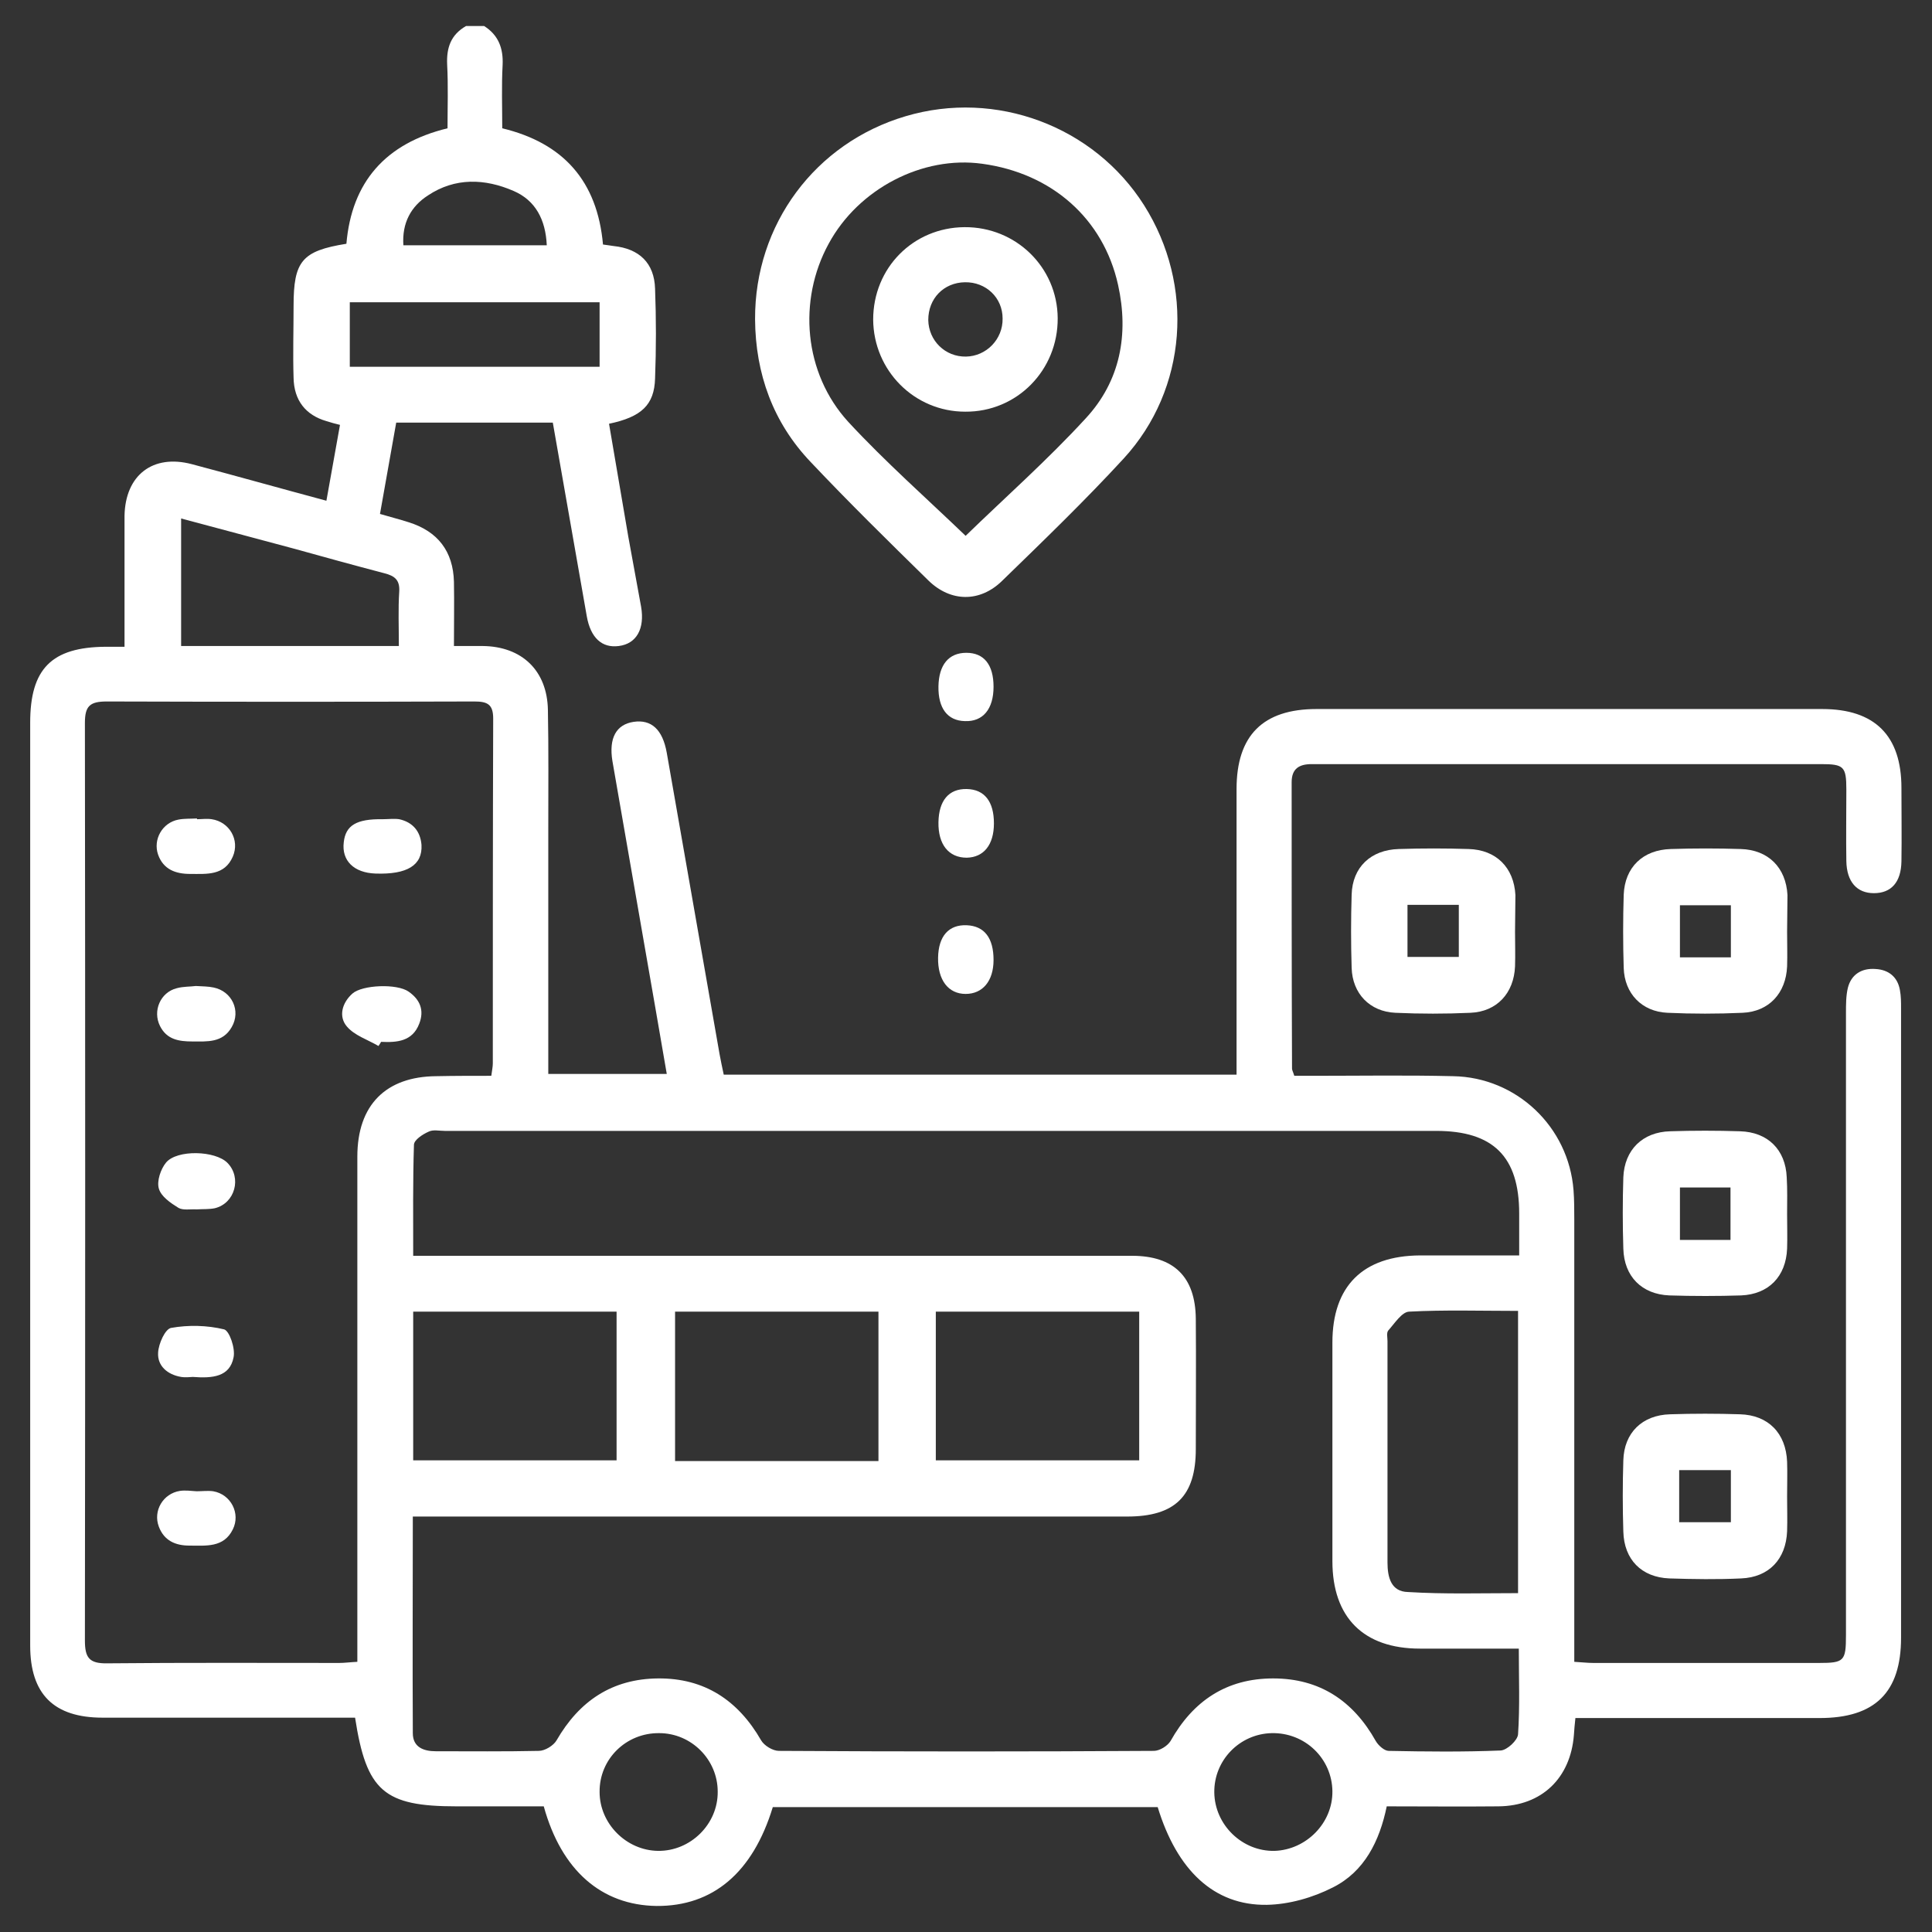 <svg xmlns="http://www.w3.org/2000/svg" xmlns:xlink="http://www.w3.org/1999/xlink" id="Layer_1" x="0px" y="0px" viewBox="0 0 512 512" style="enable-background:new 0 0 512 512;" xml:space="preserve"><rect x="0" y="0" width="512" height="512" fill="#333333" stroke="none"/><style type="text/css">	.st0{fill:#FFFFFF;}</style><g>	<path class="st0" d="M128.3,6.9c3.8,2.4,5.1,5.9,4.9,10.3c-0.3,5.5-0.1,11-0.1,16.8c16.2,3.9,25.2,14,26.7,30.8  c1,0.1,1.9,0.3,2.8,0.4c6.8,0.7,10.8,4.5,11,11.3c0.3,7.9,0.3,15.9,0,23.8c-0.2,7-3.6,10.2-12.2,12c1.7,10,3.4,19.9,5.1,29.9  c1.1,6.2,2.3,12.4,3.4,18.6c1,5.8-1.2,9.8-5.9,10.4c-4.5,0.6-7.5-2.2-8.5-7.9c-3-17-6-34.1-9-51.3c-13.9,0-27.5,0-41.5,0  c-1.4,7.9-2.8,15.8-4.3,24.2c2.7,0.8,5.1,1.4,7.6,2.2c7.7,2.4,11.8,7.7,12,15.8c0.1,5.5,0,10.9,0,17c2.9,0,5.2,0,7.6,0  c10.4,0.1,17.1,6.5,17.3,16.9c0.2,10.5,0.1,21.1,0.1,31.6c0,19.8,0,39.6,0,59.3c0,1.8,0,3.5,0,5.6c10.6,0,20.8,0,31.4,0  c-2-11.7-4-23.1-6-34.6c-2.8-16.1-5.6-32.2-8.4-48.3c-1-6.1,1-9.7,5.6-10.4c4.7-0.7,7.7,2,8.8,8.2c4.7,26.6,9.3,53.3,14,79.9  c0.3,1.7,0.7,3.5,1.1,5.4c45.2,0,90.1,0,135.9,0c0-1.9,0-3.8,0-5.7c0-23.3,0-46.7,0-70c0-14.2,7-21.2,21.2-21.2  c44.7,0,89.3,0,134,0c13.9,0,21,7,21,20.9c0,6.5,0.1,13,0,19.5c-0.1,5.5-2.7,8.4-7.3,8.4c-4.5,0-7.2-3-7.3-8.5  c-0.1-6.3,0-12.6,0-19c0-6.1-0.7-6.7-6.7-6.7c-37.5,0-75.1,0-112.6,0c-7.5,0-14.9,0-22.4,0c-3.3,0-5.3,1.2-5.3,4.8  c0,25.3,0,50.6,0.1,75.9c0,0.4,0.3,0.9,0.6,1.9c1.6,0,3.4,0,5.1,0c12.3,0,24.7-0.2,37,0.1c16.8,0.3,30.6,13.4,31.9,30.2  c0.2,2.6,0.2,5.2,0.2,7.8c0,37,0,73.9,0,110.9c0,1.9,0,3.8,0,6.3c1.9,0.1,3.5,0.3,5,0.3c20,0,40,0,59.9,0c6.6,0,7.1-0.5,7.1-7.3  c0-55,0-109.9,0-164.9c0-2.3,0-4.6,0.5-6.7c0.9-3.6,3.7-5.3,7.4-5c3.4,0.2,5.8,2.1,6.4,5.6c0.3,1.6,0.3,3.2,0.3,4.8  c0,55.6,0,111.2,0,166.8c0,14.5-6.9,21.3-21.6,21.3c-19.7,0-39.3,0-59,0c-1.8,0-3.5,0-5.7,0c-0.2,1.7-0.3,3.1-0.4,4.5  c-0.9,11.4-8.5,18.8-20,18.9c-9.7,0.1-19.5,0-29.6,0c-1.9,9.2-5.9,17.3-14.3,21.5c-5.3,2.7-11.6,4.5-17.5,4.6  c-14,0.2-23.8-9.2-28.9-25.9c-34,0-68.1,0-102,0c-5.3,17.4-15.9,26.3-30.8,26.2c-14.6-0.2-25.2-9.4-29.9-26.4c-7.6,0-15.4,0-23.1,0  c-19.2,0-23.9-4-26.9-23.5c-1.6,0-3.3,0-5,0c-20.6,0-41.3,0-61.9,0C14.3,455.2,8,449,8,436.1C8,354.6,8,273,8,191.5  c0-14.3,5.7-20,20-20.1c1.4,0,2.9,0,5,0c0-7.9,0-15.5,0-23c0-3.9,0-7.8,0-11.7c0.2-10.8,7.5-16.4,17.8-13.7  c11.7,3.1,23.4,6.4,35.7,9.7c1.2-6.8,2.4-13.3,3.6-20.1c-1.2-0.3-2.4-0.6-3.6-1c-5.5-1.6-8.6-5.5-8.7-11.5c-0.2-6.3,0-12.6,0-19  c0-11.9,2.2-14.6,14-16.5c1.4-16.3,10.3-26.6,26.8-30.6c0-5.7,0.2-11.3-0.1-16.9c-0.2-4.5,1-7.9,5-10.2  C125,6.9,126.7,6.9,128.3,6.9z M109.4,401.9c0,19.5-0.1,38.5,0,57.4c0,3.7,2.8,4.8,6.1,4.8c9.1,0,18.2,0.1,27.3-0.1  c1.6,0,3.9-1.4,4.7-2.8c6-10.4,14.7-16.3,26.9-16.4c12.3-0.1,21.2,5.8,27.3,16.4c0.8,1.4,3.1,2.8,4.7,2.8c33.1,0.2,66.3,0.2,99.4,0  c1.5,0,3.6-1.3,4.4-2.6c6-10.7,14.9-16.6,27.2-16.6c12.3,0,21.2,5.9,27.2,16.6c0.7,1.2,2.3,2.6,3.4,2.6c9.9,0.2,19.8,0.3,29.7-0.1  c1.7-0.1,4.5-2.7,4.6-4.3c0.5-7.4,0.2-14.8,0.2-22.7c-9.1,0-17.6,0-26.2,0c-14.9,0-23.2-8.2-23.2-23.2c0-19.3,0-38.6,0-57.9  c0-15,8.1-23,23.2-23.1c8.6,0,17.1,0,26.3,0c0-4.1,0-7.6,0-11.1c0-15.1-6.9-21.9-22-21.9c-87.6,0-175.1,0-262.7,0  c-1.5,0-3.1-0.4-4.3,0.2c-1.6,0.7-3.9,2.2-3.9,3.5c-0.3,9.6-0.2,19.3-0.2,29.4c2.5,0,4.4,0,6.3,0c61.4,0,122.8,0,184.2,0  c11.1,0,16.8,5.6,16.9,16.7c0.1,11.5,0,23,0,34.5c0,12.5-5.5,17.9-18.2,17.9c-60.9,0-121.8,0-182.8,0  C114,401.9,112.1,401.9,109.4,401.9z M130.2,285.1c0.2-1.5,0.4-2.4,0.4-3.3c0-30.5,0-60.9,0.1-91.4c0-3.8-1.6-4.5-5-4.5  c-32.5,0.1-65,0.1-97.4,0c-4.5,0-5.8,1.2-5.8,5.7c0.1,81,0.1,162.1,0,243.1c0,4.6,1.1,6.2,6,6.1c20.5-0.2,40.9-0.1,61.4-0.1  c1.4,0,2.8-0.2,4.8-0.3c0-2.3,0-4.4,0-6.5c0-42.5,0-84.9,0-127.4c0-13.7,7.6-21.2,20.9-21.3C120.5,285.1,125.3,285.1,130.2,285.1z   M402.3,422.2c0-25.1,0-49.8,0-74.8c-9.9,0-19.4-0.3-28.9,0.2c-1.9,0.1-3.8,3.1-5.5,5c-0.5,0.6-0.2,1.9-0.2,2.8  c0,19.6,0,39.2,0,58.7c0,4,1,7.7,5.4,7.8C382.8,422.5,392.4,422.2,402.3,422.2z M178.9,347.6c0,13.5,0,26.5,0,39.6  c18.2,0,35.9,0,53.9,0c0-13.3,0-26.3,0-39.6C214.8,347.6,197,347.6,178.9,347.6z M109.5,387c18.2,0,36.1,0,53.9,0  c0-13.4,0-26.4,0-39.4c-18.2,0-35.9,0-53.9,0C109.5,360.8,109.5,373.7,109.5,387z M248,387c18.3,0,36.1,0,53.9,0  c0-13.4,0-26.4,0-39.4c-18.2,0-35.9,0-53.9,0C248,360.8,248,373.7,248,387z M105.7,171.2c0-5.1-0.2-9.8,0.1-14.4  c0.2-3.1-1.2-4.2-4-4.9c-8-2.1-16-4.3-23.9-6.5c-10-2.7-19.9-5.3-29.9-8c0,11.6,0,22.6,0,33.8C67.2,171.2,86,171.2,105.7,171.2z   M158.9,97.2c0-6,0-11.4,0-17.1c-22.2,0-44.1,0-66.2,0c0,5.8,0,11.4,0,17.1C114.8,97.2,136.7,97.2,158.9,97.2z M174.7,459.3  c-8.8-0.1-15.9,6.9-15.8,15.6c0,8.4,7.1,15.5,15.5,15.6c8.6,0.1,15.9-7.1,15.8-15.7C190.2,466.3,183.2,459.3,174.7,459.3z   M353.1,474.7c-0.1-8.7-7.3-15.6-16.1-15.4c-8.5,0.2-15.3,7.2-15.2,15.7c0.1,8.6,7.4,15.7,16,15.5  C346.2,490.2,353.2,483.1,353.1,474.7z M144.9,65c-0.3-6.8-3-11.9-8.8-14.4c-7.6-3.3-15.5-3.6-22.7,1.2c-4.5,2.9-6.9,7.3-6.5,13.2  C119.7,65,131.9,65,144.9,65z"></path>	<path class="st0" d="M200.1,84.6C200,59.5,216,37.9,240,30.8c23.9-7.1,49.9,2.6,63.2,23.6c13.4,21.2,11.5,48.7-5.4,67.1  c-10.3,11.2-21.3,21.8-32.2,32.4c-5.9,5.8-13.7,5.7-19.6-0.1c-10.5-10.3-21.1-20.7-31.2-31.4C204.9,112,200.2,99.1,200.1,84.6z   M255.9,142c10.5-10.2,21.7-20.1,31.8-31.1c9.2-9.9,11.5-22.3,8.6-35.4c-3.9-17.6-17.6-29.6-36-32.1c-15.8-2.2-32.8,6.6-40.7,21.2  c-8.2,15-6.6,34.3,5.2,47.2C234.6,122.4,245.6,132.1,255.9,142z"></path>	<path class="st0" d="M401.5,246.9c0,3.1,0.1,6.1,0,9.2c-0.3,7.1-4.8,12-11.8,12.3c-6.6,0.3-13.3,0.3-19.9,0  c-6.8-0.3-11.4-5.1-11.6-11.9c-0.2-6.5-0.2-12.9,0-19.4c0.2-7.3,5.1-11.9,12.5-12.1c6.2-0.2,12.3-0.2,18.5,0  c7.3,0.2,12,4.9,12.4,12.2C401.6,240.4,401.5,243.7,401.5,246.9z M373,253.6c4.7,0,9.1,0,13.6,0c0-4.8,0-9.2,0-13.8  c-4.7,0-9.1,0-13.6,0C373,244.6,373,249,373,253.6z"></path>	<path class="st0" d="M473.6,246.9c0,3.1,0.1,6.1,0,9.2c-0.3,7.1-4.8,12-11.8,12.3c-6.6,0.3-13.3,0.3-19.9,0  c-6.8-0.3-11.4-5.1-11.6-11.9c-0.2-6.5-0.2-12.9,0-19.4c0.3-7.3,5.1-11.9,12.5-12.1c6.2-0.2,12.3-0.2,18.5,0  c7.3,0.2,12,4.9,12.4,12.2C473.7,240.4,473.6,243.7,473.6,246.9z M458.7,253.7c0-5,0-9.4,0-13.8c-4.8,0-9.2,0-13.5,0  c0,4.8,0,9.2,0,13.8C449.8,253.7,454.1,253.7,458.7,253.7z"></path>	<path class="st0" d="M473.6,321.7c0,3.1,0.1,6.1,0,9.2c-0.3,7.4-4.9,12.1-12.2,12.4c-6.3,0.2-12.6,0.2-19,0  c-7.3-0.3-12-5-12.2-12.4c-0.2-6.3-0.2-12.6,0-18.9c0.3-7.3,5.1-12,12.4-12.2c6.2-0.2,12.3-0.2,18.5,0c7.4,0.2,12.1,4.9,12.4,12.2  C473.7,315.3,473.6,318.5,473.6,321.7z M458.6,328.6c0-4.8,0-9.3,0-13.9c-4.7,0-9,0-13.4,0c0,4.8,0,9.3,0,13.9  C449.9,328.6,454.2,328.6,458.6,328.6z"></path>	<path class="st0" d="M473.6,396.6c0,3.1,0.1,6.1,0,9.2c-0.3,7.4-4.8,12.2-12.2,12.5c-6.3,0.3-12.6,0.2-19,0  c-7.4-0.3-12-5-12.2-12.4c-0.2-6.3-0.2-12.6,0-18.9c0.2-7.3,5-12,12.4-12.2c6.2-0.2,12.3-0.2,18.5,0c7.5,0.2,12.2,5,12.5,12.6  C473.7,390.4,473.6,393.5,473.6,396.6z M458.7,389.6c-4.7,0-9.1,0-13.7,0c0,4.7,0,9.2,0,13.8c4.7,0,9.1,0,13.7,0  C458.7,398.7,458.7,394.2,458.7,389.6z"></path>	<path class="st0" d="M248.7,217.9c0.1-5.7,2.7-8.9,7.5-8.8c4.7,0.1,7.2,3.3,7.2,9.1c0,5.7-2.7,9-7.2,9.1  C251.4,227.3,248.6,223.8,248.7,217.9z"></path>	<path class="st0" d="M248.7,181.9c0.1-5.7,2.7-8.9,7.4-8.9c4.7,0,7.2,3.2,7.2,9c0,5.9-2.8,9.3-7.6,9.1  C251.1,191,248.6,187.7,248.7,181.9z"></path>	<path class="st0" d="M263.3,254.4c0,5.6-2.9,9-7.4,9c-4.6,0-7.4-3.7-7.3-9.6c0.1-5.7,2.8-8.8,7.6-8.6  C260.9,245.4,263.3,248.6,263.3,254.4z"></path>	<path class="st0" d="M101.4,217.1c1.5,0,3-0.2,4.4,0c3.6,0.8,5.6,3.2,5.9,6.8c0.3,5.4-3.8,7.9-12.2,7.6c-5.7-0.2-9-3.4-8.4-8.3  C91.6,218.7,94.5,217,101.4,217.1z"></path>	<path class="st0" d="M52.2,217.1c1.3,0,2.6-0.2,3.9,0c4.7,0.7,7.5,5.5,5.6,9.9c-2.2,5.1-6.9,4.6-11.3,4.6c-3.9,0-7.1-1.2-8.5-5.1  c-1.4-4,1.1-8.5,5.4-9.3c1.6-0.3,3.2-0.2,4.9-0.3C52.2,217,52.2,217,52.2,217.1z"></path>	<path class="st0" d="M52.1,395.2c1.5,0,3-0.2,4.4,0c4.7,0.8,7.3,5.9,5.2,10.1c-2.4,4.9-7.1,4.3-11.5,4.3c-3.7,0-6.7-1.3-8.1-5  c-1.6-4.2,1.1-8.8,5.6-9.5C49.1,394.9,50.6,395.1,52.1,395.2C52.1,395.1,52.1,395.1,52.1,395.2z"></path>	<path class="st0" d="M52.1,320.5c-1.6-0.1-3.6,0.3-4.8-0.4c-2.1-1.3-4.6-3-5.2-5.1c-0.6-2,0.5-5.2,1.9-6.9  c2.9-3.5,13.1-3.2,16.3,0.1c3.8,3.9,2,10.7-3.4,12C55.4,320.5,53.7,320.4,52.1,320.5z"></path>	<path class="st0" d="M51.1,364.9c-0.5,0-1.9,0.2-3.1,0c-3.6-0.6-6.3-2.9-6.1-6.4c0.1-2.4,1.9-6.4,3.5-6.6c4.5-0.8,9.5-0.7,14,0.4  c1.4,0.4,3,5,2.5,7.4C60.9,364.9,56.3,365.3,51.1,364.9z"></path>	<path class="st0" d="M51.9,261.3c1.8,0.1,3.3,0.1,4.7,0.4c4.9,1,7.3,6.2,4.8,10.5C59,276.4,54.9,276,51,276c-3.6,0-6.8-0.5-8.6-4.1  c-2-4,0.1-8.9,4.4-10C48.6,261.4,50.4,261.5,51.9,261.3z"></path>	<path class="st0" d="M100.3,277.2c-2.9-1.7-6.4-2.8-8.4-5.2c-2.2-2.6-1.3-6.2,1.5-8.7c2.6-2.3,11.8-2.7,14.9-0.5  c3,2.1,4.2,4.9,2.8,8.5c-1.8,4.7-5.9,5-10.1,4.8C100.8,276.4,100.6,276.8,100.3,277.2z"></path>	<path class="st0" d="M231.4,84.7c0-13.7,10.6-24.4,24.2-24.5c13.6-0.1,24.6,10.6,24.7,24.1c0.1,13.8-10.8,24.9-24.5,24.8  C242.3,109.1,231.5,98.2,231.4,84.7z M255.7,74.8c-5.6,0.1-9.7,4.3-9.7,10c0.1,5.5,4.5,9.8,10,9.7c5.4-0.1,9.8-4.6,9.7-10.1  C265.7,78.9,261.3,74.7,255.7,74.8z"></path></g></svg>